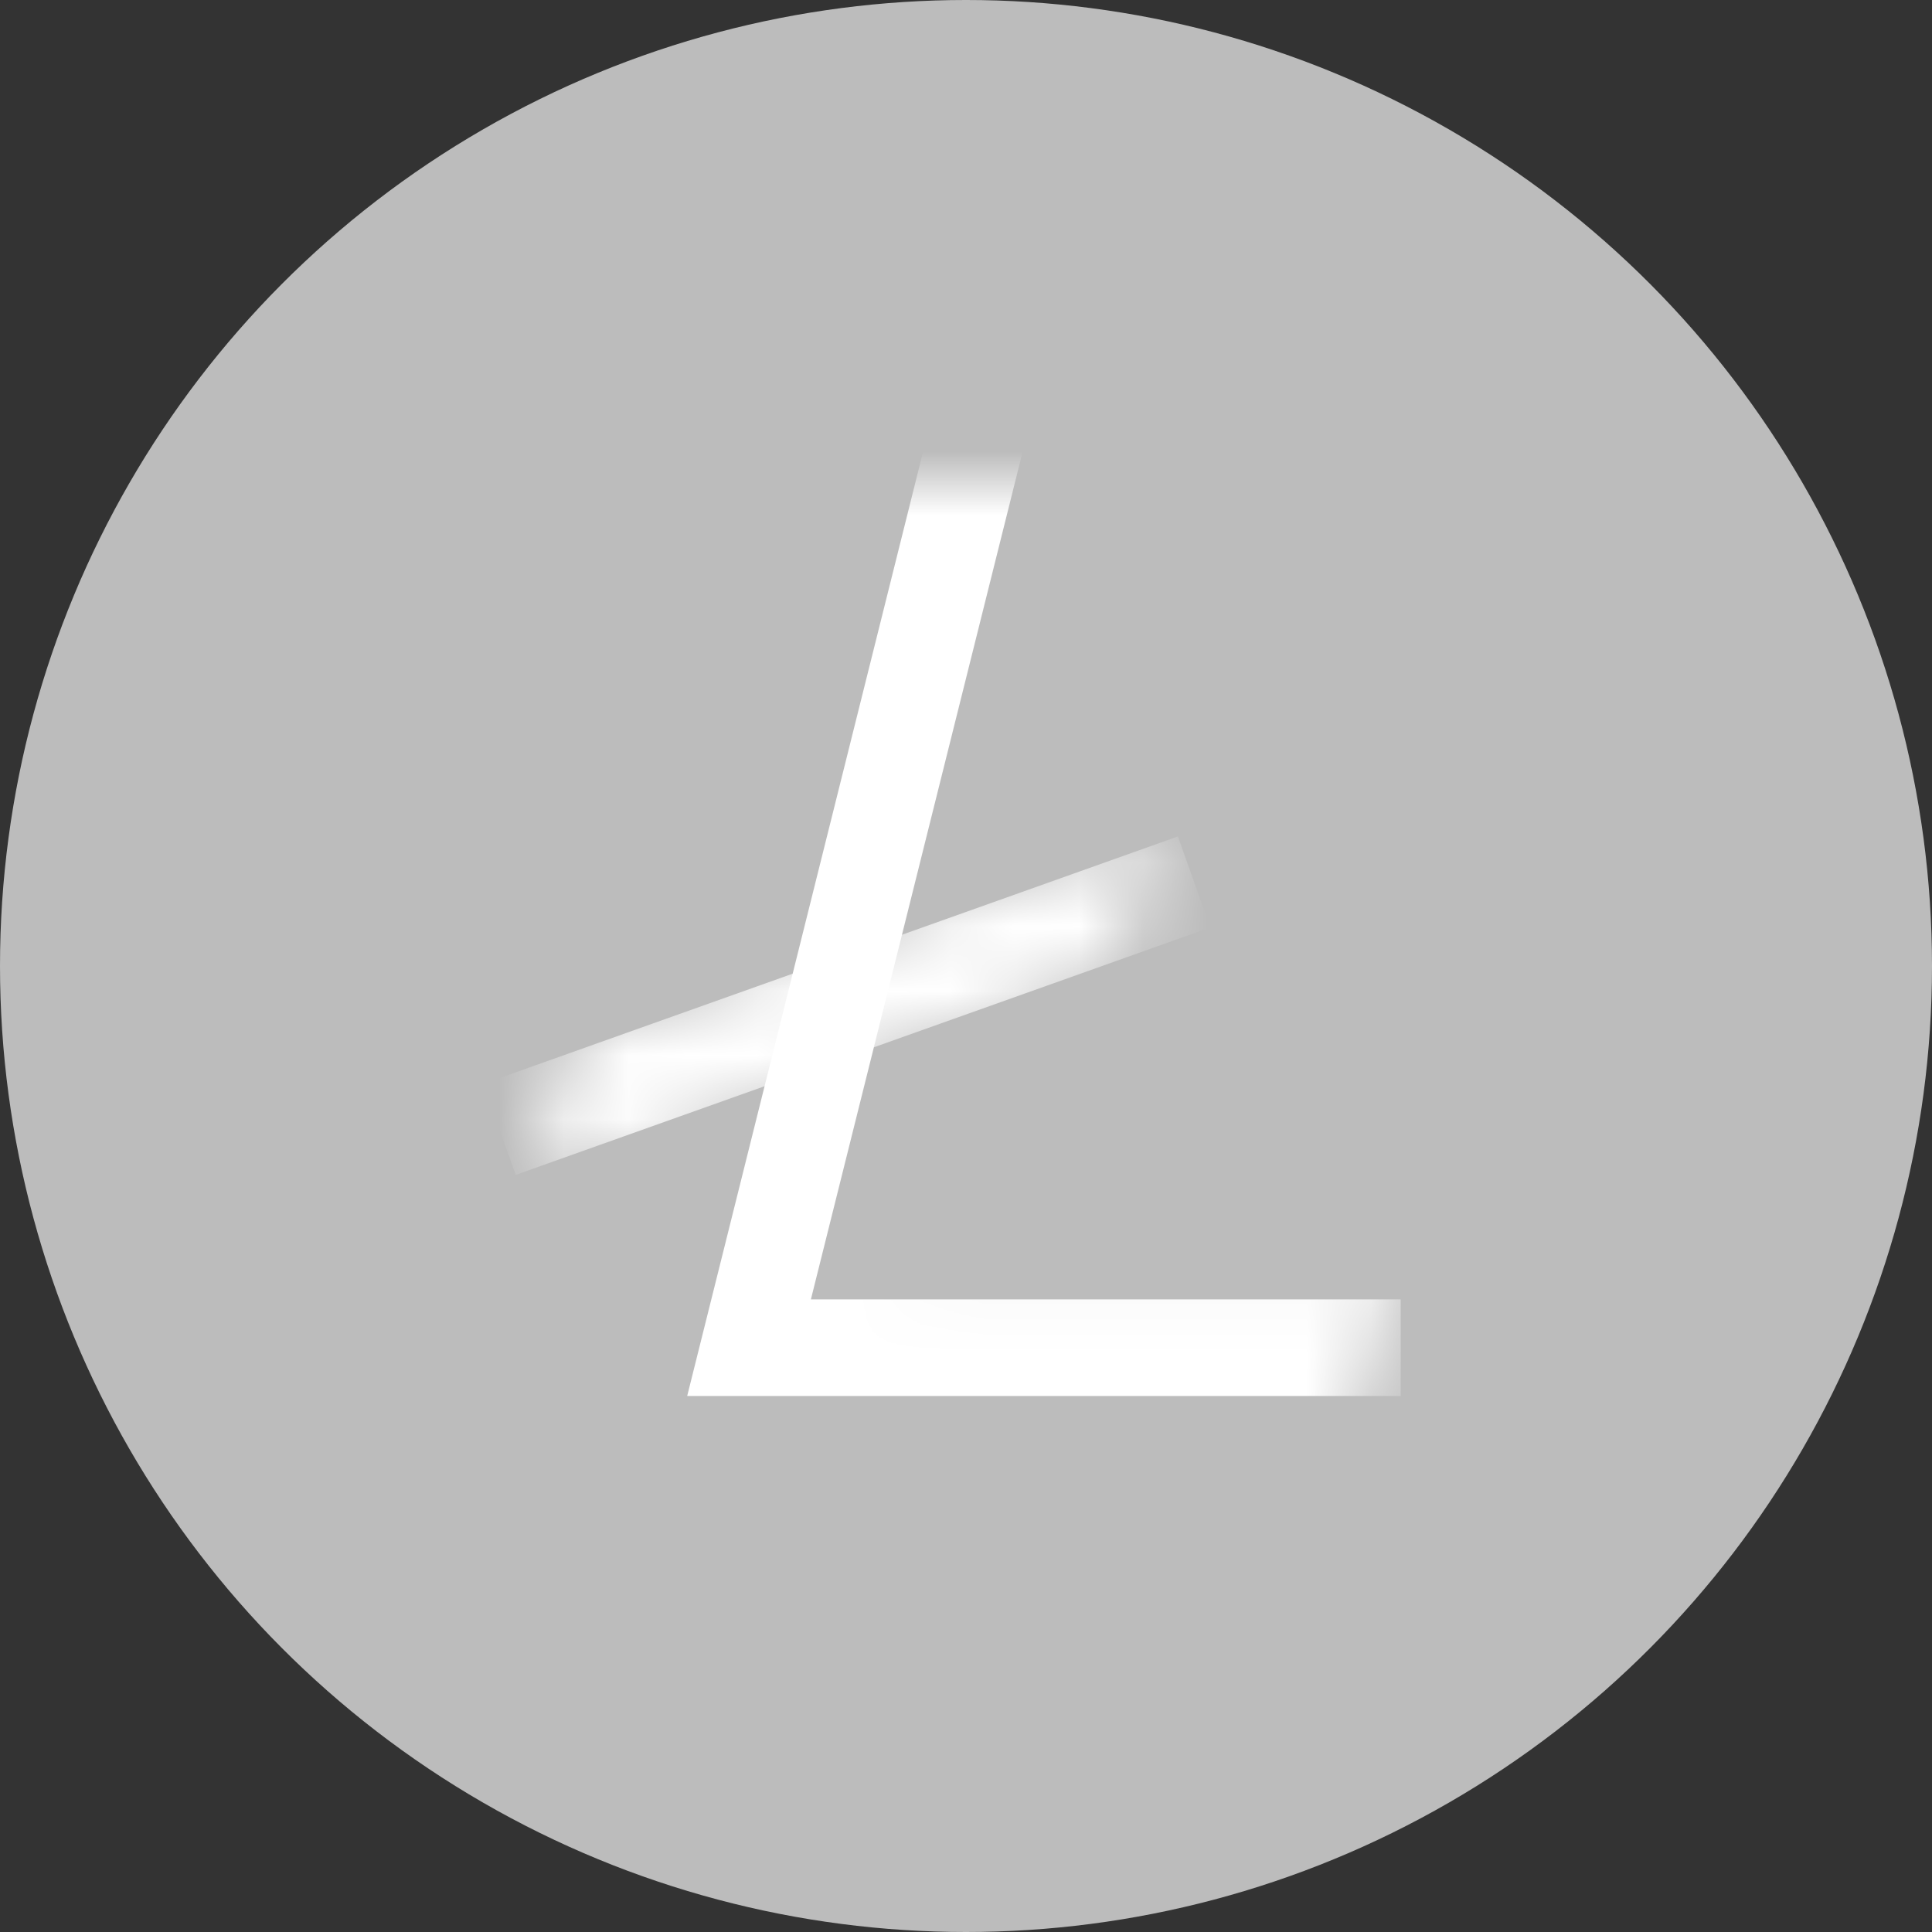 <?xml version="1.0" encoding="UTF-8"?>
<svg width="30px" height="30px" viewBox="0 0 30 30" version="1.1" xmlns="http://www.w3.org/2000/svg" xmlns:xlink="http://www.w3.org/1999/xlink">
    <rect x="0" y="0" width="30" height="30" fill="#333333" stroke="none"/>
    <title>Icons / Assets / Litecoin / 30</title>
    <defs>
        <polygon id="path-1" points="3.926 0 8.505 0 5.347 12.042 12.952 12.042 12.17 14.993 0 14.993"></polygon>
        <polygon id="path-3" points="0.583 3.305 9.682 0 9.121 2.113 0 5.525"></polygon>
    </defs>
    <g id="Icons" stroke="none" stroke-width="1" fill="none" fill-rule="evenodd">
        <g id="Balance_Custody_UI_Library_Assets_Icons" transform="translate(-155, -1717)">
            <g id="ltc" transform="translate(155, 1717)">
                <circle id="Oval" fill="#BCBCBC" cx="15" cy="15" r="15"></circle>
                <g transform="translate(8.257, 7.507)">
                    <g id="Path-12" transform="translate(0.532, 0)">
                        <mask id="mask-2" fill="white">
                            <use xlink:href="#path-1"></use>
                        </mask>
                        <g id="Mask"></g>
                        <polyline stroke="#FFFFFF" stroke-width="1.5" mask="url(#mask-2)" points="6.455 -1.044 2.842 13.42 12.961 13.42"></polyline>
                    </g>
                    <g id="Path-13" transform="translate(0, 5.38)">
                        <mask id="mask-4" fill="white">
                            <use xlink:href="#path-3"></use>
                        </mask>
                        <g id="Mask"></g>
                        <line x1="10.285" y1="0.808" x2="-0.501" y2="4.65" stroke="#FFFFFF" stroke-width="1.5" mask="url(#mask-4)"></line>
                    </g>
                </g>
            </g>
        </g>
    </g>
</svg>